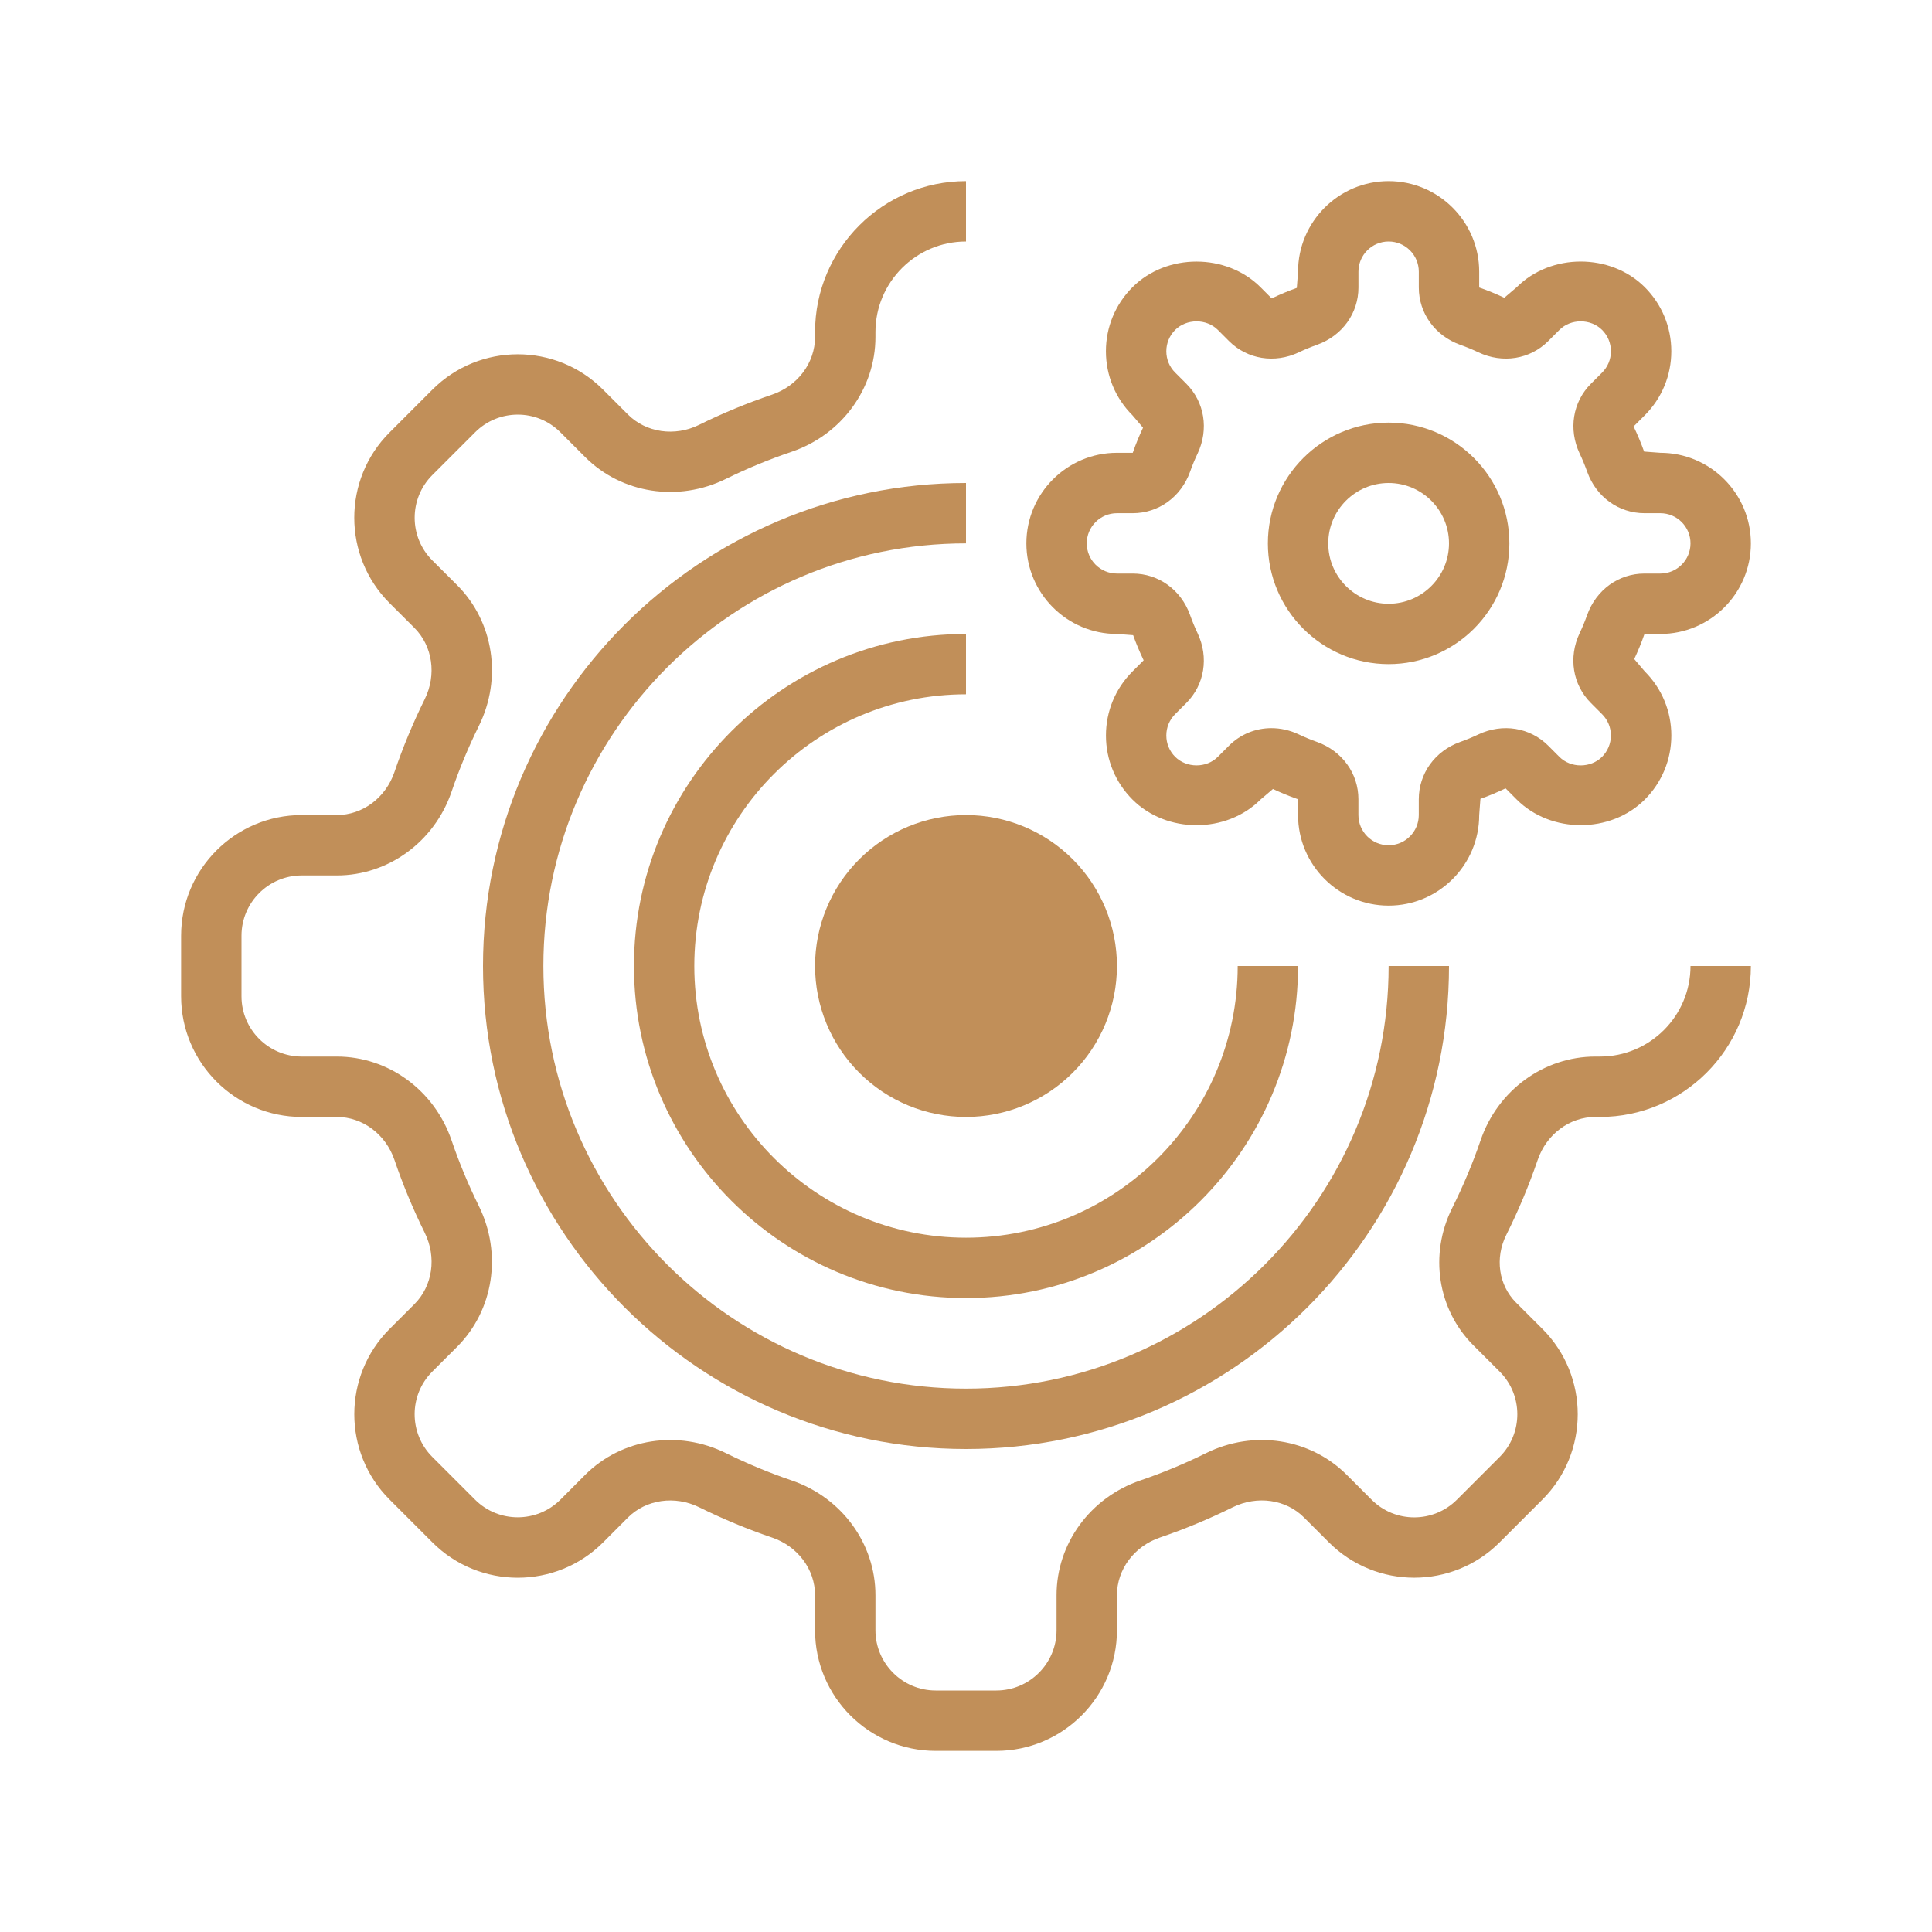<svg xmlns="http://www.w3.org/2000/svg" width="124" height="124" viewBox="0 0 124 124" fill="none"><path d="M63.945 112.375H60.055C55.786 112.375 52.312 108.901 52.312 104.633V102.383C52.312 100.731 51.206 99.246 49.557 98.685C47.971 98.146 46.395 97.491 44.878 96.741C43.313 95.97 41.468 96.234 40.298 97.402L38.707 98.997C35.687 102.017 30.775 102.017 27.757 98.997L25.005 96.245C21.985 93.227 21.985 88.313 25.005 85.296L26.6 83.702C27.77 82.532 28.034 80.691 27.261 79.122C26.511 77.607 25.856 76.031 25.317 74.445C24.753 72.794 23.269 71.688 21.617 71.688H19.367C15.099 71.688 11.625 68.214 11.625 63.945V60.055C11.625 55.786 15.099 52.312 19.367 52.312H21.617C23.269 52.312 24.753 51.206 25.315 49.557C25.854 47.971 26.509 46.395 27.259 44.878C28.034 43.309 27.768 41.468 26.598 40.298L25.003 38.707C21.983 35.687 21.983 30.773 25.003 27.757L27.755 25.005C30.773 21.987 35.683 21.983 38.703 25.005L40.3 26.602C41.47 27.772 43.313 28.038 44.878 27.263C46.376 26.522 47.951 25.871 49.552 25.329C51.204 24.767 52.312 23.283 52.312 21.628V21.312C52.312 15.971 56.658 11.625 62 11.625V15.5C58.795 15.5 56.188 18.108 56.188 21.312V21.628C56.188 24.941 54.023 27.904 50.799 28.999C49.358 29.487 47.941 30.072 46.593 30.736C43.534 32.242 39.903 31.682 37.56 29.34L35.964 27.743C34.456 26.232 32.004 26.236 30.496 27.743L27.745 30.494C26.238 32.002 26.238 34.456 27.745 35.964L29.34 37.555C31.686 39.901 32.246 43.534 30.735 46.593C30.058 47.961 29.471 49.377 28.985 50.805C27.888 54.025 24.928 56.188 21.617 56.188H19.367C17.236 56.188 15.5 57.923 15.5 60.055V63.945C15.5 66.076 17.236 67.812 19.367 67.812H21.617C24.928 67.812 27.886 69.975 28.983 73.193C29.469 74.621 30.058 76.037 30.733 77.403C32.242 80.462 31.682 84.095 29.338 86.442L27.743 88.036C26.236 89.542 26.236 91.996 27.743 93.504L30.494 96.255C32.006 97.762 34.456 97.758 35.964 96.255L37.555 94.66C39.903 92.314 43.538 91.754 46.593 93.265C47.961 93.942 49.377 94.529 50.805 95.015C54.025 96.112 56.188 99.072 56.188 102.383V104.633C56.188 106.764 57.923 108.5 60.055 108.5H63.945C66.076 108.5 67.812 106.764 67.812 104.633V102.383C67.812 99.072 69.975 96.114 73.193 95.017C74.621 94.531 76.037 93.942 77.403 93.267C80.462 91.752 84.095 92.312 86.442 94.662L88.036 96.257C89.543 97.768 91.996 97.764 93.504 96.257L96.255 93.506C97.762 91.998 97.762 89.543 96.255 88.036L94.558 86.341C92.26 84.041 91.719 80.499 93.209 77.523C93.909 76.124 94.521 74.669 95.025 73.195C96.121 69.975 99.086 67.812 102.395 67.812H102.689C105.892 67.812 108.5 65.205 108.5 62H112.375C112.375 67.342 108.031 71.688 102.689 71.688H102.395C100.742 71.688 99.256 72.796 98.692 74.447C98.132 76.086 97.454 77.705 96.677 79.257C95.935 80.74 96.185 82.483 97.299 83.599L98.997 85.295C102.017 88.313 102.017 93.227 98.997 96.243L96.245 98.995C93.227 102.013 88.317 102.017 85.296 98.995L83.7 97.4C82.534 96.23 80.695 95.97 79.12 96.739C77.605 97.489 76.029 98.144 74.443 98.683C72.794 99.246 71.688 100.731 71.688 102.383V104.633C71.688 108.901 68.214 112.375 63.945 112.375Z" fill="#C18F59"></path><path d="M62 52.312C59.431 52.312 56.967 53.333 55.15 55.15C53.333 56.967 52.312 59.431 52.312 62C52.312 64.569 53.333 67.033 55.15 68.85C56.967 70.667 59.431 71.688 62 71.688C64.569 71.688 67.033 70.667 68.85 68.85C70.667 67.033 71.688 64.569 71.688 62C71.688 59.431 70.667 56.967 68.85 55.15C67.033 53.333 64.569 52.312 62 52.312Z" fill="#C18F59"></path><path d="M62 93C44.907 93 31 79.093 31 62C31 44.907 44.907 31 62 31V34.875C47.042 34.875 34.875 47.042 34.875 62C34.875 76.957 47.042 89.125 62 89.125C76.957 89.125 89.125 76.957 89.125 62H93C93 79.093 79.093 93 62 93Z" fill="#C18F59"></path><path d="M62 83.312C50.249 83.312 40.688 73.751 40.688 62C40.688 50.249 50.249 40.688 62 40.688V44.562C52.384 44.562 44.562 52.384 44.562 62C44.562 71.616 52.384 79.438 62 79.438C71.616 79.438 79.438 71.616 79.438 62H83.312C83.312 73.751 73.751 83.312 62 83.312Z" fill="#C18F59"></path><path d="M89.125 58.125C85.92 58.125 83.312 55.517 83.312 52.312V51.297C82.71 51.088 82.2 50.873 81.701 50.639L80.904 51.317C78.715 53.51 74.882 53.514 72.685 51.317C71.589 50.22 70.982 48.759 70.982 47.207C70.982 45.653 71.589 44.192 72.685 43.096L73.402 42.381C73.127 41.802 72.914 41.29 72.728 40.767L71.688 40.688C68.483 40.688 65.875 38.08 65.875 34.875C65.875 31.67 68.483 29.062 71.688 29.062H72.703C72.912 28.46 73.127 27.95 73.362 27.451L72.683 26.654C71.587 25.559 70.98 24.099 70.98 22.545C70.98 20.993 71.587 19.532 72.683 18.435C74.88 16.238 78.711 16.242 80.904 18.435L81.619 19.152C82.198 18.877 82.71 18.664 83.233 18.478L83.312 17.438C83.312 14.233 85.92 11.625 89.125 11.625C92.33 11.625 94.938 14.233 94.938 17.438V18.453C95.54 18.662 96.05 18.877 96.549 19.111L97.346 18.433C99.535 16.24 103.37 16.236 105.565 18.433C106.661 19.53 107.268 20.991 107.268 22.543C107.268 24.097 106.661 25.558 105.565 26.654L104.848 27.369C105.123 27.948 105.336 28.46 105.522 28.983L106.562 29.062C109.767 29.062 112.375 31.67 112.375 34.875C112.375 38.08 109.767 40.688 106.562 40.688H105.547C105.338 41.29 105.123 41.8 104.889 42.3L105.567 43.096C106.663 44.191 107.27 45.651 107.27 47.205C107.27 48.757 106.663 50.218 105.567 51.315C103.371 53.512 99.539 53.508 97.346 51.315L96.631 50.598C96.052 50.873 95.54 51.086 95.017 51.272L94.938 52.312C94.938 55.517 92.33 58.125 89.125 58.125ZM81.598 46.734C82.185 46.734 82.782 46.864 83.351 47.132C83.735 47.316 84.128 47.477 84.531 47.62C86.147 48.203 87.186 49.645 87.186 51.295V52.312C87.186 53.382 88.054 54.25 89.123 54.25C90.193 54.25 91.061 53.382 91.061 52.312V51.297C91.061 49.645 92.099 48.203 93.707 47.624C94.118 47.477 94.511 47.316 94.893 47.134C96.441 46.405 98.198 46.69 99.367 47.858L100.083 48.575C100.816 49.311 102.089 49.307 102.823 48.575C103.187 48.209 103.391 47.723 103.391 47.205C103.391 46.686 103.189 46.202 102.823 45.837L102.106 45.119C100.936 43.948 100.653 42.195 101.38 40.647C101.564 40.263 101.725 39.87 101.868 39.467C102.451 37.851 103.893 36.812 105.543 36.812H106.562C107.632 36.812 108.5 35.944 108.5 34.875C108.5 33.806 107.632 32.938 106.562 32.938H105.547C103.895 32.938 102.453 31.899 101.874 30.291C101.727 29.88 101.566 29.487 101.384 29.105C100.655 27.555 100.94 25.802 102.108 24.631L102.825 23.915C103.191 23.548 103.393 23.064 103.393 22.545C103.393 22.027 103.191 21.541 102.825 21.175C102.089 20.443 100.816 20.443 100.087 21.175L99.369 21.892C98.2 23.062 96.445 23.345 94.897 22.618C94.513 22.434 94.12 22.273 93.717 22.13C92.101 21.547 91.062 20.105 91.062 18.453V17.438C91.062 16.368 90.195 15.5 89.125 15.5C88.055 15.5 87.188 16.368 87.188 17.438V18.453C87.188 20.105 86.149 21.547 84.541 22.126C84.13 22.273 83.737 22.434 83.355 22.616C81.809 23.347 80.05 23.06 78.881 21.892L78.165 21.175C77.432 20.443 76.161 20.446 75.425 21.175C75.061 21.541 74.857 22.027 74.857 22.545C74.857 23.064 75.059 23.548 75.425 23.913L76.142 24.631C77.312 25.802 77.595 27.555 76.868 29.103C76.684 29.487 76.523 29.88 76.38 30.283C75.797 31.899 74.355 32.938 72.703 32.938H71.688C70.618 32.938 69.75 33.806 69.75 34.875C69.75 35.944 70.618 36.812 71.688 36.812H72.703C74.355 36.812 75.797 37.851 76.376 39.459C76.523 39.87 76.684 40.263 76.866 40.645C77.595 42.195 77.31 43.948 76.142 45.119L75.425 45.835C75.059 46.202 74.857 46.686 74.857 47.205C74.857 47.723 75.059 48.209 75.425 48.575C76.161 49.306 77.434 49.309 78.163 48.575L78.881 47.858C79.62 47.12 80.592 46.734 81.598 46.734Z" fill="#C18F59"></path><path d="M89.125 42.625C84.851 42.625 81.375 39.149 81.375 34.875C81.375 30.601 84.851 27.125 89.125 27.125C93.399 27.125 96.875 30.601 96.875 34.875C96.875 39.149 93.399 42.625 89.125 42.625ZM89.125 31C86.988 31 85.25 32.738 85.25 34.875C85.25 37.012 86.988 38.75 89.125 38.75C91.262 38.75 93 37.012 93 34.875C93 32.738 91.262 31 89.125 31Z" fill="#C18F59"></path></svg>